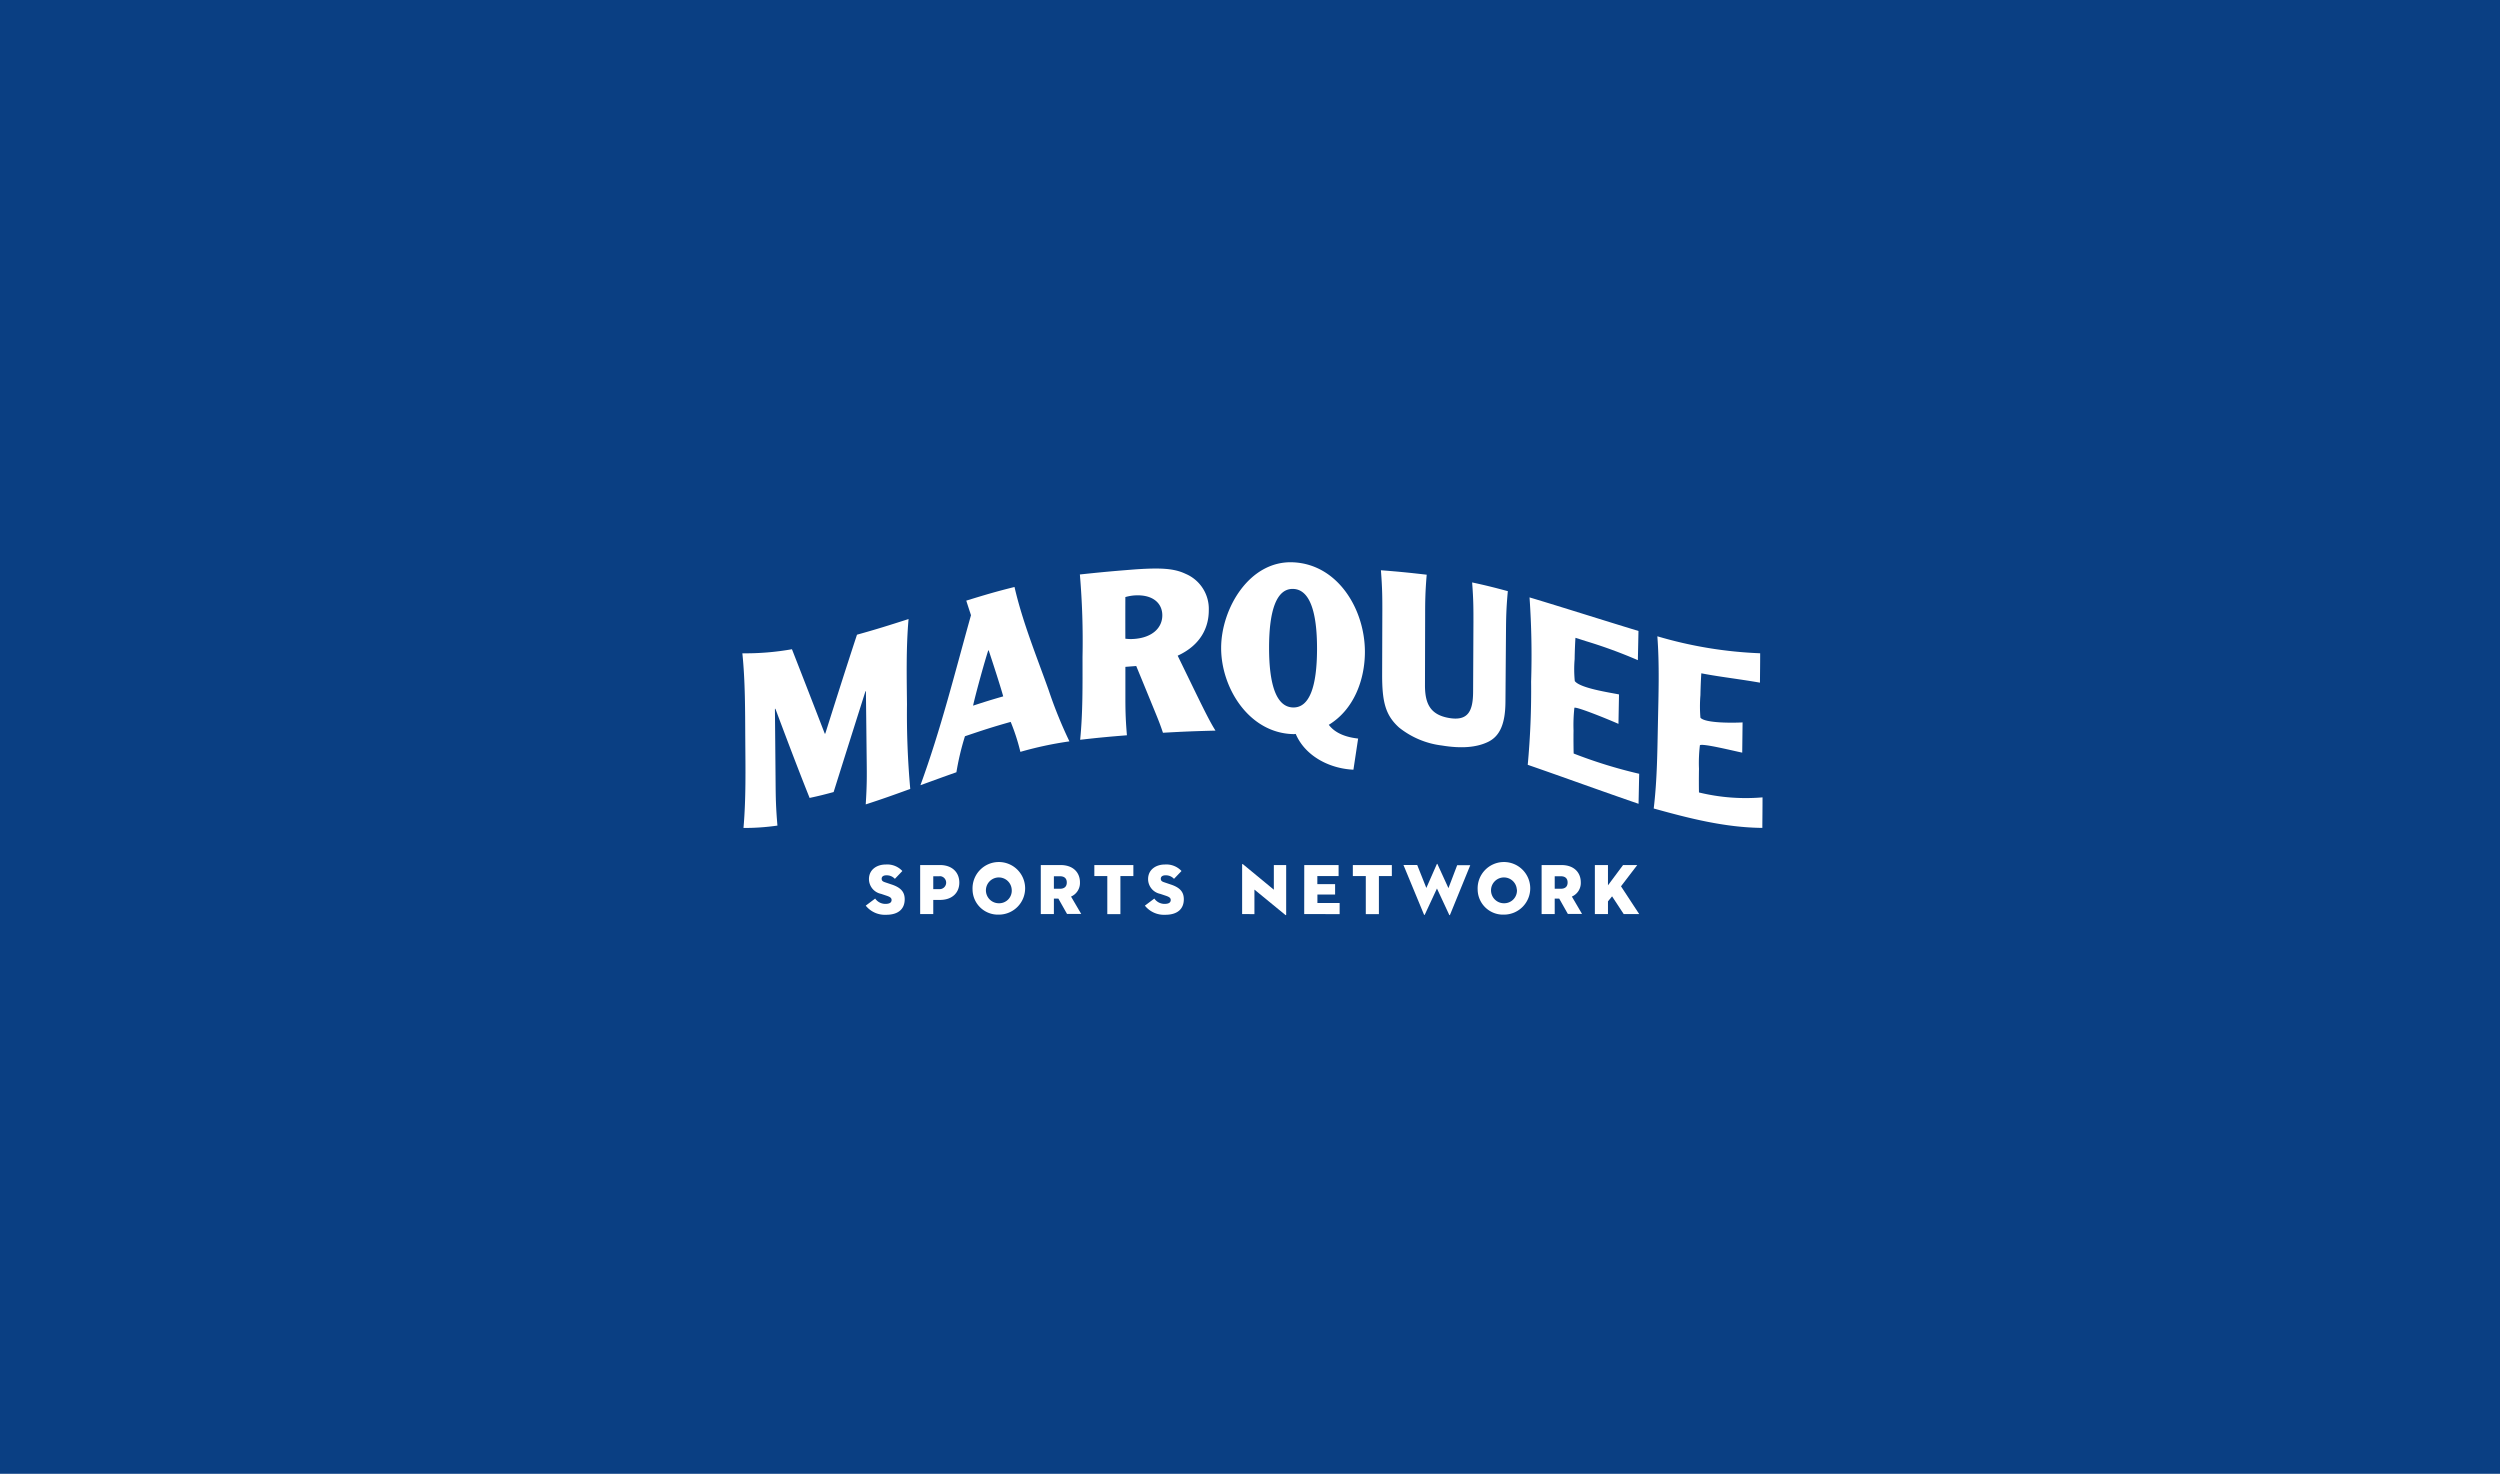 <svg xmlns="http://www.w3.org/2000/svg" xmlns:xlink="http://www.w3.org/1999/xlink" width="458" height="270" viewBox="0 0 458 270">
  <defs>
    <clipPath id="clip-path">
      <rect id="Rectangle_29" data-name="Rectangle 29" width="186.896" height="64.662" fill="#fff"/>
    </clipPath>
  </defs>
  <g id="default458x270" transform="translate(-20 -1191)">
    <rect id="bg" width="458" height="270" transform="translate(20 1191)" fill="#0a3f83"/>
    <g id="logo" transform="translate(156 1294)" clip-path="url(#clip-path)">
      <path id="Path_77" data-name="Path 77" d="M9.085,29.592q3.029,7.735,6.014,15.471h.087C17.1,39.006,19.018,32.949,21,26.931c3.76-1.051,5.654-1.653,9.449-2.868-.459,5.192-.342,10.461-.29,15.648a153.661,153.661,0,0,0,.6,15.475c-3.266,1.181-4.9,1.774-8.159,2.834.229-3.5.208-5.365.182-7.671-.056-5.222-.087-7.87-.147-13.07l-.087.026q-2.927,9.221-5.828,18.452c-1.765.476-2.643.7-4.4,1.077-2.163-5.412-4.222-10.863-6.264-16.323H5.966q.065,6.857.125,13.719c.022,2.354.039,4.257.337,7.671a42.4,42.4,0,0,1-6.221.433c.467-5.365.363-10.79.329-16.146C.5,40.931.541,35.6,0,30.34a48.782,48.782,0,0,0,9.085-.748" transform="translate(0 -13.653)" fill="#fff"/>
      <path id="Path_78" data-name="Path 78" d="M92.642,10.473c1.48,6.446,4.041,12.68,6.251,18.889a81.47,81.47,0,0,0,3.811,9.4,66.2,66.2,0,0,0-8.986,1.921,37.277,37.277,0,0,0-1.774-5.49c-3.357.943-5.036,1.5-8.38,2.63A48.005,48.005,0,0,0,82,44.417c-2.643.934-3.959,1.423-6.593,2.379,3.725-10.167,6.351-20.74,9.263-31.149-.35-1.073-.528-1.605-.865-2.669,3.539-1.086,5.291-1.614,8.834-2.5M90.574,30.517c-.506-1.873-2.064-6.628-2.661-8.432l-.087.026c-.71,2.189-2.293,7.913-2.773,10.106,2.206-.718,3.31-1.064,5.52-1.7" transform="translate(-42.785 -5.942)" fill="#fff"/>
      <path id="Path_79" data-name="Path 79" d="M153.227,2.816c4.43-.29,6.922-.195,9.055.822a6.966,6.966,0,0,1,4.261,6.719c0,3.054-1.445,6.334-5.7,8.281.926,1.9,1.389,2.86,2.315,4.759,2.263,4.659,3.578,7.355,4.616,8.968-3.85.1-5.776.173-9.626.394-.363-1.082-.588-1.731-1.358-3.608-1.415-3.461-2.124-5.192-3.539-8.622l-1.986.156v5.261c0,2.206,0,3.989.281,7.272-3.431.277-5.144.433-8.566.826.5-5.044.433-10.154.433-15.194a143.822,143.822,0,0,0-.485-15.09C147.04,3.322,149.1,3.136,153.227,2.816Zm-1.968,12.711a7.832,7.832,0,0,0,1.579.043c3.37-.234,5.192-2.046,5.192-4.326s-1.834-3.894-5.192-3.638a8.232,8.232,0,0,0-1.579.294c-.009,3.059-.009,4.586,0,7.64Z" transform="translate(-81.094 -1.517)" fill="#fff"/>
      <path id="Path_80" data-name="Path 80" d="M226.982,38.008c-4.426-.2-8.852-2.518-10.569-6.55a2.587,2.587,0,0,1-.5.03c-8.073-.216-13.169-8.462-13.165-15.774,0-7.208,5.166-16.055,13.182-15.7,8.2.363,13.143,8.6,13.156,16.384,0,5.148-2.025,10.6-6.615,13.386,1.216,1.627,3.34,2.3,5.373,2.518ZM215.928,4.89c-2.99-.078-4.4,3.824-4.4,10.781s1.4,10.859,4.387,10.937,4.387-3.755,4.4-10.712S218.922,4.968,215.928,4.89" transform="translate(-115.034 0)" fill="#fff"/>
      <path id="Path_81" data-name="Path 81" d="M278.789,4.216c-.277,3.279-.281,5.062-.286,7.268l-.03,13.018c0,3.4,1.025,5.352,4.326,5.949,3.561.645,4.473-1.233,4.491-4.759.026-5.088.039-7.636.06-12.706,0-2.211.022-4-.238-7.355,2.6.562,3.92.9,6.541,1.6-.3,3.223-.316,5.014-.337,7.238-.039,5.192-.061,7.839-.1,13.078-.03,3.993-1.03,6.251-3.171,7.294s-4.962,1.246-8.475.666a15.558,15.558,0,0,1-7.844-3.292c-2.518-2.271-3.106-4.729-3.1-9.691l.035-11.806c0-2.2,0-3.985-.26-7.316C273.753,3.663,275.419,3.831,278.789,4.216Z" transform="translate(-153.417 -1.931)" fill="#fff"/>
      <path id="Path_82" data-name="Path 82" d="M352.86,21.039c-.043,2.116-.065,3.188-.113,5.347a88.4,88.4,0,0,0-9.435-3.461l-1.995-.636c-.056.757-.13,2.341-.151,3.894a21.961,21.961,0,0,0,.026,4.032c.982,1.3,6.217,2.068,8.1,2.449-.039,2.163-.061,3.232-.1,5.395-1.873-.839-7.705-3.2-8.073-2.951a29.016,29.016,0,0,0-.156,4.162c-.026,1.657,0,3.331.022,4.218A87.041,87.041,0,0,0,352.99,47.2c-.048,2.211-.069,3.314-.117,5.5-6.788-2.328-13.524-4.8-20.3-7.143a148.381,148.381,0,0,0,.619-15.242,153.393,153.393,0,0,0-.29-15.428C339.566,16.89,346.2,19.015,352.86,21.039Z" transform="translate(-188.691 -8.444)" fill="#fff"/>
      <path id="Path_83" data-name="Path 83" d="M405.423,34.484c0,2.116-.022,3.193-.039,5.378-3.223-.562-6.273-.939-8.847-1.371-.753-.125-1.133-.195-1.895-.342-.056.779-.134,2.4-.164,4a25.238,25.238,0,0,0,0,4.132c.865,1.021,5.944.96,7.722.865-.026,2.206-.039,3.318-.065,5.538-1.787-.372-7.264-1.731-7.753-1.358a27.659,27.659,0,0,0-.169,4.326c-.03,1.731-.022,3.431,0,4.326a36.2,36.2,0,0,0,11.642.9c0,2.258-.022,3.383-.034,5.594-6.875-.074-13.325-1.731-19.9-3.556.632-5.217.666-10.522.774-15.748s.29-10.543-.108-15.8a76.493,76.493,0,0,0,18.837,3.111" transform="translate(-218.96 -17.8)" fill="#fff"/>
      <path id="Path_84" data-name="Path 84" d="M52.24,135.539l1.731-1.3a2.263,2.263,0,0,0,1.873.978c.71,0,1.133-.212,1.133-.714,0-.381-.29-.567-.865-.766l-1.051-.355a2.77,2.77,0,0,1-2.228-2.7c0-1.765,1.462-2.678,3.059-2.678a3.787,3.787,0,0,1,3.059,1.19l-1.371,1.436a2.029,2.029,0,0,0-1.557-.649c-.58,0-.865.264-.865.623s.2.515.632.658l1.19.4c1.791.593,2.4,1.449,2.4,2.717,0,1.648-1.025,2.834-3.4,2.834a4.485,4.485,0,0,1-3.734-1.67" transform="translate(-29.639 -72.625)" fill="#fff"/>
      <path id="Path_85" data-name="Path 85" d="M77.691,137.219h-2.4v-8.986h3.625c2.28,0,3.548,1.384,3.548,3.214s-1.268,3.175-3.548,3.175H77.691Zm1.108-4.573a1.191,1.191,0,0,0,.234-2.368,1.082,1.082,0,0,0-.234.006H77.691v2.362Z" transform="translate(-42.717 -72.756)" fill="#fff"/>
      <path id="Path_86" data-name="Path 86" d="M97.48,132.573a4.818,4.818,0,1,1,4.811,4.6,4.643,4.643,0,0,1-4.811-4.6m7.173,0a2.365,2.365,0,1,0-2.362,2.518,2.307,2.307,0,0,0,2.362-2.518" transform="translate(-55.307 -72.614)" fill="#fff"/>
      <path id="Path_87" data-name="Path 87" d="M128.771,137.219h-2.4v-8.986H130c2.28,0,3.548,1.345,3.548,3.175a2.717,2.717,0,0,1-1.635,2.6l1.86,3.175h-2.6l-1.583-2.808h-.818Zm1.108-4.642c.818,0,1.255-.407,1.255-1.146s-.433-1.146-1.255-1.146h-1.108v2.293Z" transform="translate(-71.699 -72.756)" fill="#fff"/>
      <path id="Path_88" data-name="Path 88" d="M151.425,130.249H149.05v-2.016H156.2v2.016h-2.375v6.97h-2.4Z" transform="translate(-84.567 -72.756)" fill="#fff"/>
      <path id="Path_89" data-name="Path 89" d="M170.45,135.539l1.731-1.3a2.276,2.276,0,0,0,1.873.978c.714,0,1.133-.212,1.133-.714,0-.381-.29-.567-.865-.766l-1.056-.355a2.77,2.77,0,0,1-2.228-2.7c0-1.765,1.467-2.678,3.059-2.678a3.8,3.8,0,0,1,3.063,1.19l-1.376,1.436a2.021,2.021,0,0,0-1.553-.649c-.58,0-.865.264-.865.623s.195.515.632.658l1.185.4c1.8.593,2.4,1.449,2.4,2.717,0,1.648-1.03,2.834-3.4,2.834A4.478,4.478,0,0,1,170.45,135.539Z" transform="translate(-96.708 -72.625)" fill="#fff"/>
      <path id="Path_90" data-name="Path 90" d="M213.884,132.48v4.491H211.63v-9.085c0-.078.039-.143.186-.026l5.624,4.642v-4.517H219.7v9.085c0,.1-.043.143-.186.026Z" transform="translate(-120.073 -72.508)" fill="#fff"/>
      <path id="Path_91" data-name="Path 91" d="M237.929,128.233h6.29v2.016h-3.894v1.475h3.253v1.912h-3.24v1.545h4.071v2.038H237.92Z" transform="translate(-134.989 -72.756)" fill="#fff"/>
      <path id="Path_92" data-name="Path 92" d="M260.885,130.249H258.51v-2.016h7.147v2.016h-2.371v6.97h-2.4Z" transform="translate(-146.671 -72.756)" fill="#fff"/>
      <path id="Path_93" data-name="Path 93" d="M283.865,137c-.039.091-.117.091-.156,0l-3.76-9.085h2.518l1.674,4.205,1.925-4.378c.03-.065.082-.065.108,0l2.016,4.413,1.6-4.205h2.4l-3.708,9.085c-.039.1-.1.1-.156,0l-2.241-4.815Z" transform="translate(-158.836 -72.448)" fill="#fff"/>
      <path id="Path_94" data-name="Path 94" d="M311.37,132.573a4.818,4.818,0,1,1,4.811,4.6,4.643,4.643,0,0,1-4.811-4.6m7.173,0a2.365,2.365,0,1,0-2.362,2.518,2.337,2.337,0,0,0,2.384-2.518Z" transform="translate(-176.662 -72.614)" fill="#fff"/>
      <path id="Path_95" data-name="Path 95" d="M340.851,137.219h-2.4v-8.986h3.63c2.28,0,3.548,1.345,3.548,3.175a2.717,2.717,0,0,1-1.635,2.6l1.86,3.175h-2.6l-1.583-2.808h-.822Zm1.107-4.642c.818,0,1.255-.407,1.255-1.146s-.433-1.146-1.255-1.146h-1.107v2.293Z" transform="translate(-192.027 -72.756)" fill="#fff"/>
      <path id="Path_96" data-name="Path 96" d="M366.165,128.233h2.6l-2.976,3.894,3.336,5.092h-2.838l-2.133-3.253-.753.921v2.332H361v-8.986h2.4v3.716Z" transform="translate(-204.821 -72.756)" fill="#fff"/>
    </g>
  </g>
</svg>
